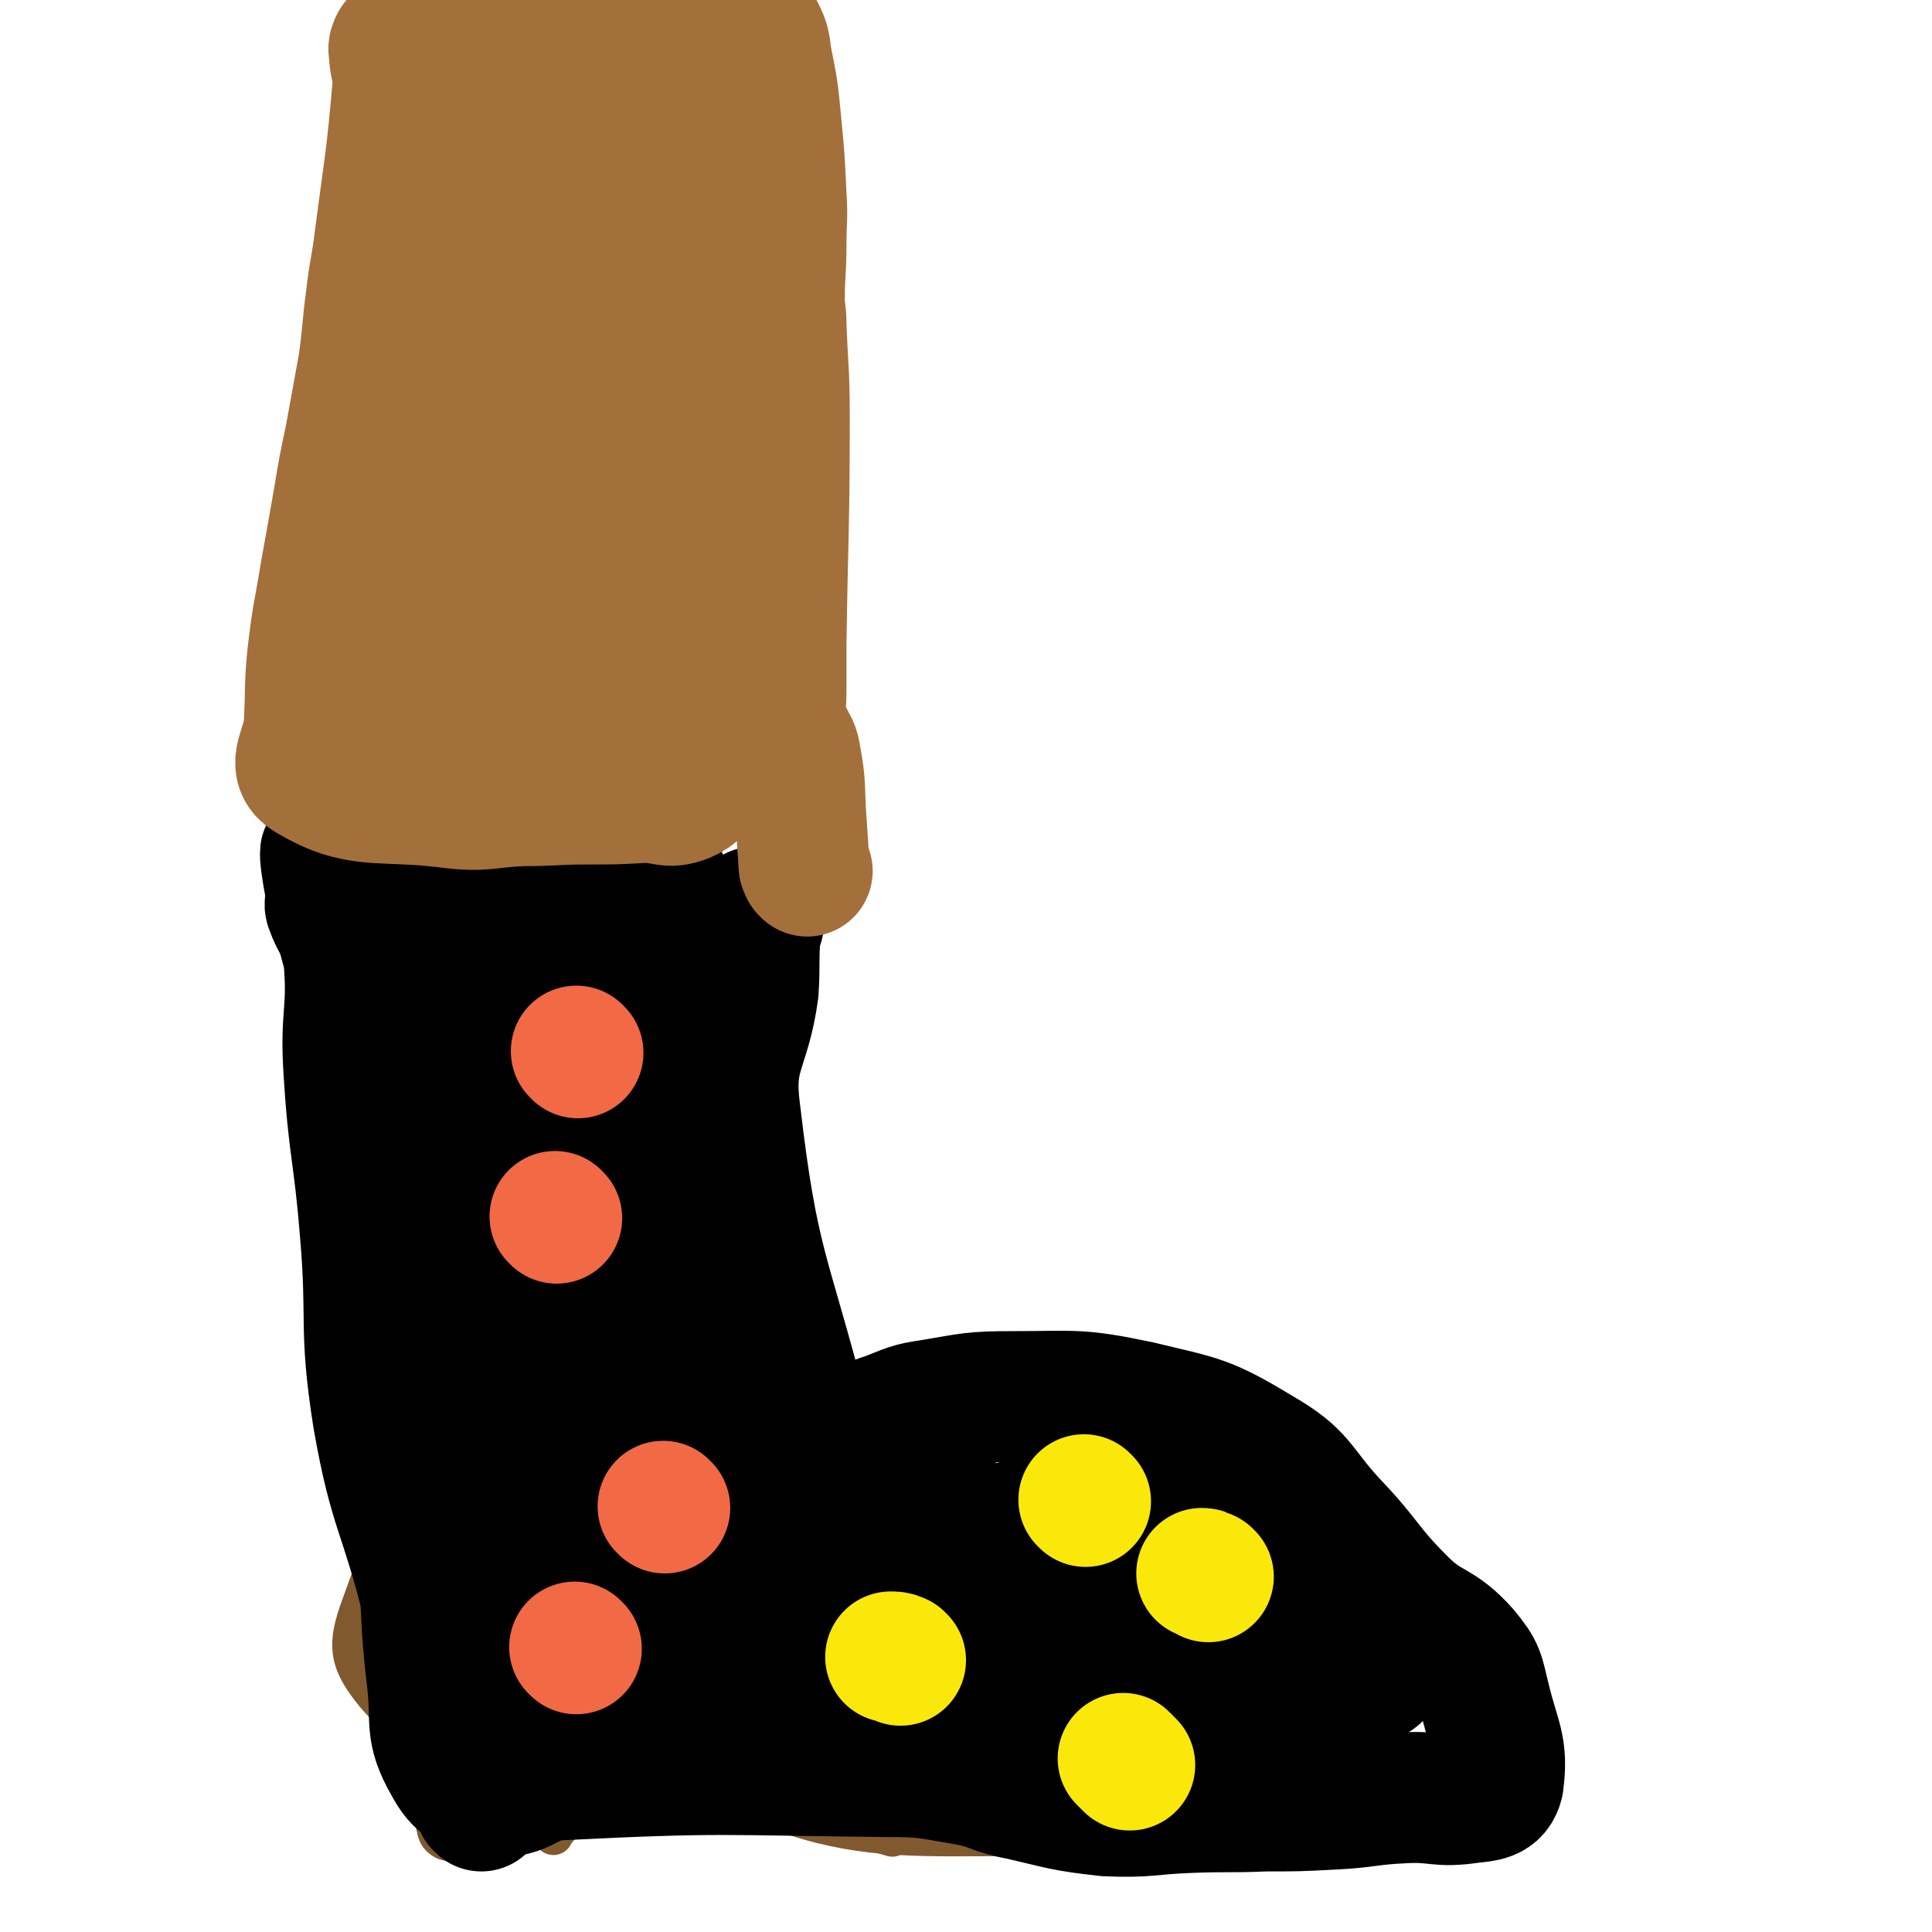 <svg viewBox='0 0 1180 1180' version='1.1' xmlns='http://www.w3.org/2000/svg' xmlns:xlink='http://www.w3.org/1999/xlink'><g fill='none' stroke='#81592F' stroke-width='24' stroke-linecap='round' stroke-linejoin='round'><path d='M915,1088c-1,-1 -1,-2 -1,-1 -8,0 -8,-1 -15,1 -37,8 -36,11 -72,18 -60,12 -60,23 -120,19 -149,-12 -177,18 -298,-51 -94,-54 -78,-92 -132,-195 -36,-68 -32,-73 -46,-148 -10,-54 -3,-56 -2,-112 0,-39 2,-39 4,-78 1,-12 0,-15 0,-25 0,-1 0,1 0,3 '/><path d='M348,1036c-1,-1 -1,-1 -1,-1 -2,-4 -2,-4 -4,-7 -11,-22 -10,-22 -22,-43 -9,-16 -12,-14 -19,-31 -10,-23 -7,-24 -15,-49 -9,-29 -8,-30 -19,-59 -9,-26 -11,-25 -21,-51 -7,-17 -10,-16 -13,-33 -4,-31 1,-31 -1,-62 -2,-44 -1,-44 -7,-87 -5,-42 -7,-42 -14,-83 -3,-15 -1,-15 -4,-30 -1,-4 -4,-9 -4,-9 1,0 4,4 5,9 15,125 16,125 28,251 6,61 4,61 7,123 4,68 2,68 7,135 3,31 4,31 9,61 3,21 2,21 5,41 2,6 1,9 5,12 4,3 6,1 11,0 20,-5 20,-7 40,-13 50,-13 50,-27 100,-24 62,3 62,18 124,36 '/><path d='M316,1104c-1,-1 -2,-1 -1,-1 1,-21 4,-21 4,-41 2,-26 5,-27 0,-52 -14,-59 -15,-60 -38,-117 -10,-25 -30,-57 -29,-45 2,27 26,60 34,123 9,57 8,67 0,117 -1,7 -15,5 -17,-3 -13,-69 -4,-76 -12,-153 -3,-25 -14,-64 -10,-49 17,63 26,103 53,205 1,4 1,11 4,9 9,-8 6,-22 20,-29 19,-9 23,-4 47,-5 21,-1 37,0 42,1 3,1 -13,3 -26,2 -54,-3 -56,3 -108,-8 -29,-7 -37,-6 -53,-27 -13,-17 -14,-27 -6,-49 18,-49 35,-105 58,-92 36,20 37,78 61,158 9,29 6,31 5,61 0,7 -3,6 -6,12 '/></g>
<g fill='none' stroke='#000000' stroke-width='80' stroke-linecap='round' stroke-linejoin='round'><path d='M294,1103c-1,-1 -1,-1 -1,-1 -6,-17 -7,-17 -12,-33 -11,-45 -9,-46 -20,-90 -14,-57 -20,-56 -30,-113 -9,-57 -3,-58 -8,-115 -4,-49 -7,-49 -10,-99 -2,-33 3,-34 0,-68 -2,-18 -6,-18 -10,-36 -3,-13 -5,-29 -4,-27 1,3 3,18 7,35 9,41 13,40 20,81 13,72 14,72 21,145 5,55 -1,55 2,110 2,26 6,26 8,52 5,41 2,41 7,82 3,26 -2,30 10,51 7,13 12,15 27,17 20,2 20,-9 41,-10 99,-5 100,-3 199,-2 25,0 25,1 49,5 17,3 16,6 33,9 26,6 26,7 53,10 25,1 25,-1 49,-2 24,-1 24,0 48,-1 20,0 20,0 39,-1 23,-1 23,-3 46,-4 20,-1 20,3 40,0 9,-1 15,-1 17,-9 3,-22 -2,-26 -8,-51 -4,-16 -3,-17 -13,-29 -16,-18 -21,-13 -38,-30 -23,-23 -20,-25 -43,-49 -21,-23 -18,-28 -44,-43 -33,-20 -36,-19 -73,-28 -38,-8 -39,-6 -77,-6 -25,0 -26,1 -50,5 -14,2 -14,3 -27,8 -10,3 -9,4 -18,8 -5,2 -5,2 -11,3 -4,1 -4,1 -8,2 -3,0 -4,2 -6,0 -5,-4 -7,-5 -8,-11 -24,-93 -31,-94 -42,-188 -5,-37 6,-38 11,-75 1,-16 0,-16 1,-32 1,-8 3,-8 3,-15 0,-1 -2,0 -3,-1 '/><path d='M405,538c-1,-1 -1,-2 -1,-1 -57,10 -57,16 -114,21 -27,3 -27,-4 -55,-6 -15,-2 -16,-3 -31,-2 -2,0 -3,2 -2,4 4,11 6,11 12,22 35,59 49,55 69,119 24,75 11,80 19,159 4,28 2,29 5,57 1,2 2,6 2,4 -17,-89 -10,-95 -35,-184 -22,-76 -30,-74 -58,-147 -2,-3 -2,-9 -1,-6 51,183 70,324 103,378 18,29 1,-107 -1,-213 -1,-35 -5,-39 -5,-70 0,-2 3,2 4,5 36,112 39,112 70,226 8,32 9,80 7,67 -4,-27 -12,-73 -19,-147 -7,-81 -4,-82 -8,-163 -1,-20 -4,-32 -3,-40 0,-3 2,9 4,17 11,41 21,95 23,82 4,-22 5,-80 -11,-151 -5,-22 -14,-27 -32,-35 -10,-4 -21,1 -24,12 -12,38 -2,44 -6,87 -2,26 -2,26 -6,51 -3,17 -7,17 -9,34 -2,21 -5,22 1,42 13,45 14,48 37,88 7,11 16,22 24,14 44,-45 58,-87 81,-120 6,-9 -17,16 -22,36 -15,63 -13,65 -19,130 -2,24 0,25 3,49 3,25 -1,27 8,50 6,17 8,25 23,29 21,5 25,-7 50,-11 42,-6 43,-16 84,-10 50,8 47,27 97,37 55,11 59,11 113,5 20,-2 17,-10 35,-21 '/><path d='M301,1033c-1,-1 -2,-1 -1,-1 2,-2 3,-2 6,-4 2,-1 2,-2 4,-2 19,-4 19,-5 39,-7 90,-10 90,-8 181,-16 37,-4 37,-5 74,-8 21,-1 21,0 43,1 27,1 28,0 55,2 27,2 27,3 54,7 25,4 25,4 50,9 18,4 34,14 35,8 1,-7 -14,-19 -32,-33 -33,-26 -32,-28 -69,-47 -26,-13 -28,-17 -57,-17 -57,-1 -58,11 -115,15 -38,3 -38,0 -75,-1 -23,-1 -23,-2 -45,-2 -17,0 -17,0 -34,1 -6,0 -10,1 -12,2 -1,1 3,2 7,3 19,1 19,1 39,0 35,-1 35,-3 71,-5 25,-1 34,8 49,-1 9,-6 10,-25 0,-29 -27,-10 -38,5 -74,0 -23,-3 -26,-3 -44,-17 -14,-11 -10,-15 -20,-32 -11,-18 -11,-18 -21,-36 '/></g>
<g fill='none' stroke='#A3703B' stroke-width='80' stroke-linecap='round' stroke-linejoin='round'><path d='M493,532c-1,-1 -1,-1 -1,-1 -1,-2 -1,-2 -1,-4 -1,-15 -1,-15 -2,-30 -1,-17 0,-18 -3,-34 -1,-7 -2,-7 -5,-13 -2,-4 -4,-3 -5,-8 -1,-8 1,-9 1,-18 0,-15 0,-15 0,-30 1,-70 2,-70 2,-139 0,-29 -1,-29 -2,-57 0,-8 -1,-8 -1,-15 0,-17 1,-17 1,-34 0,-15 1,-15 0,-30 -1,-22 -1,-22 -3,-43 -2,-21 -2,-21 -6,-41 -1,-8 -1,-9 -4,-15 -2,-3 -3,-3 -6,-3 -6,0 -6,2 -11,2 -65,3 -65,3 -131,5 -24,1 -24,0 -48,0 -11,0 -11,0 -22,1 -3,0 -4,0 -5,3 -1,2 0,3 0,7 1,9 3,9 2,18 -4,46 -5,47 -11,93 -2,17 -3,17 -5,34 -3,22 -2,22 -5,43 -4,22 -4,22 -8,44 -4,19 -4,19 -7,37 -4,23 -4,23 -8,45 -4,25 -5,25 -8,51 -2,20 -1,20 -2,40 0,17 -12,27 0,34 30,18 42,11 84,16 23,3 23,0 46,-1 20,0 20,-1 40,-1 17,0 17,0 35,-1 12,0 14,4 24,0 7,-3 8,-5 9,-13 3,-21 0,-22 0,-44 1,-54 3,-54 3,-107 0,-64 0,-64 -2,-127 -3,-61 -3,-132 -8,-122 -7,14 -11,85 -17,171 -6,88 -2,89 -8,177 -1,7 -4,19 -5,14 -3,-20 -3,-31 -4,-63 -2,-98 1,-98 -1,-195 0,-62 -1,-75 -3,-123 0,-6 0,8 -2,15 -22,114 -27,113 -45,227 -7,44 -7,65 -6,90 0,7 8,-13 8,-27 -3,-73 -15,-163 -14,-147 0,24 5,114 15,228 2,14 6,27 8,27 2,-1 2,-15 1,-30 -2,-66 0,-66 -7,-132 -8,-72 -9,-72 -22,-144 -6,-33 -7,-46 -17,-66 -2,-5 -4,8 -7,16 -17,54 -17,54 -31,109 -17,68 -13,70 -30,137 -2,7 -8,17 -7,13 1,-19 7,-29 11,-59 5,-47 2,-47 6,-94 4,-39 1,-40 9,-78 9,-41 8,-45 25,-80 6,-10 11,-12 21,-12 11,0 12,4 21,11 9,7 18,5 16,16 -13,86 -25,89 -46,178 -11,48 -11,48 -19,97 -3,21 -2,21 -3,42 -1,27 -2,27 0,54 1,13 -2,22 5,26 7,3 20,-2 24,-12 6,-13 1,-18 -4,-35 -6,-21 -8,-21 -18,-41 -12,-24 -12,-24 -25,-47 -3,-4 -7,-10 -7,-6 -6,53 -3,60 -6,120 '/></g>
<g fill='none' stroke='#FAE80B' stroke-width='80' stroke-linecap='round' stroke-linejoin='round'><path d='M738,963c-1,-1 -1,-1 -1,-1 -2,-1 -2,-1 -3,-1 '/><path d='M550,1014c-1,-1 -1,-1 -1,-1 -2,-1 -3,-1 -5,-1 '/><path d='M663,917c-1,-1 -1,-1 -1,-1 '/><path d='M690,1078c-1,-1 -1,-1 -1,-1 -2,-2 -2,-2 -3,-3 '/></g>
<g fill='none' stroke='#F26946' stroke-width='80' stroke-linecap='round' stroke-linejoin='round'><path d='M406,921c-1,-1 -1,-1 -1,-1 '/><path d='M353,643c-1,-1 -1,-1 -1,-1 '/><path d='M352,1007c-1,-1 -1,-1 -1,-1 '/><path d='M340,744c-1,-1 -1,-1 -1,-1 '/></g>
</svg>